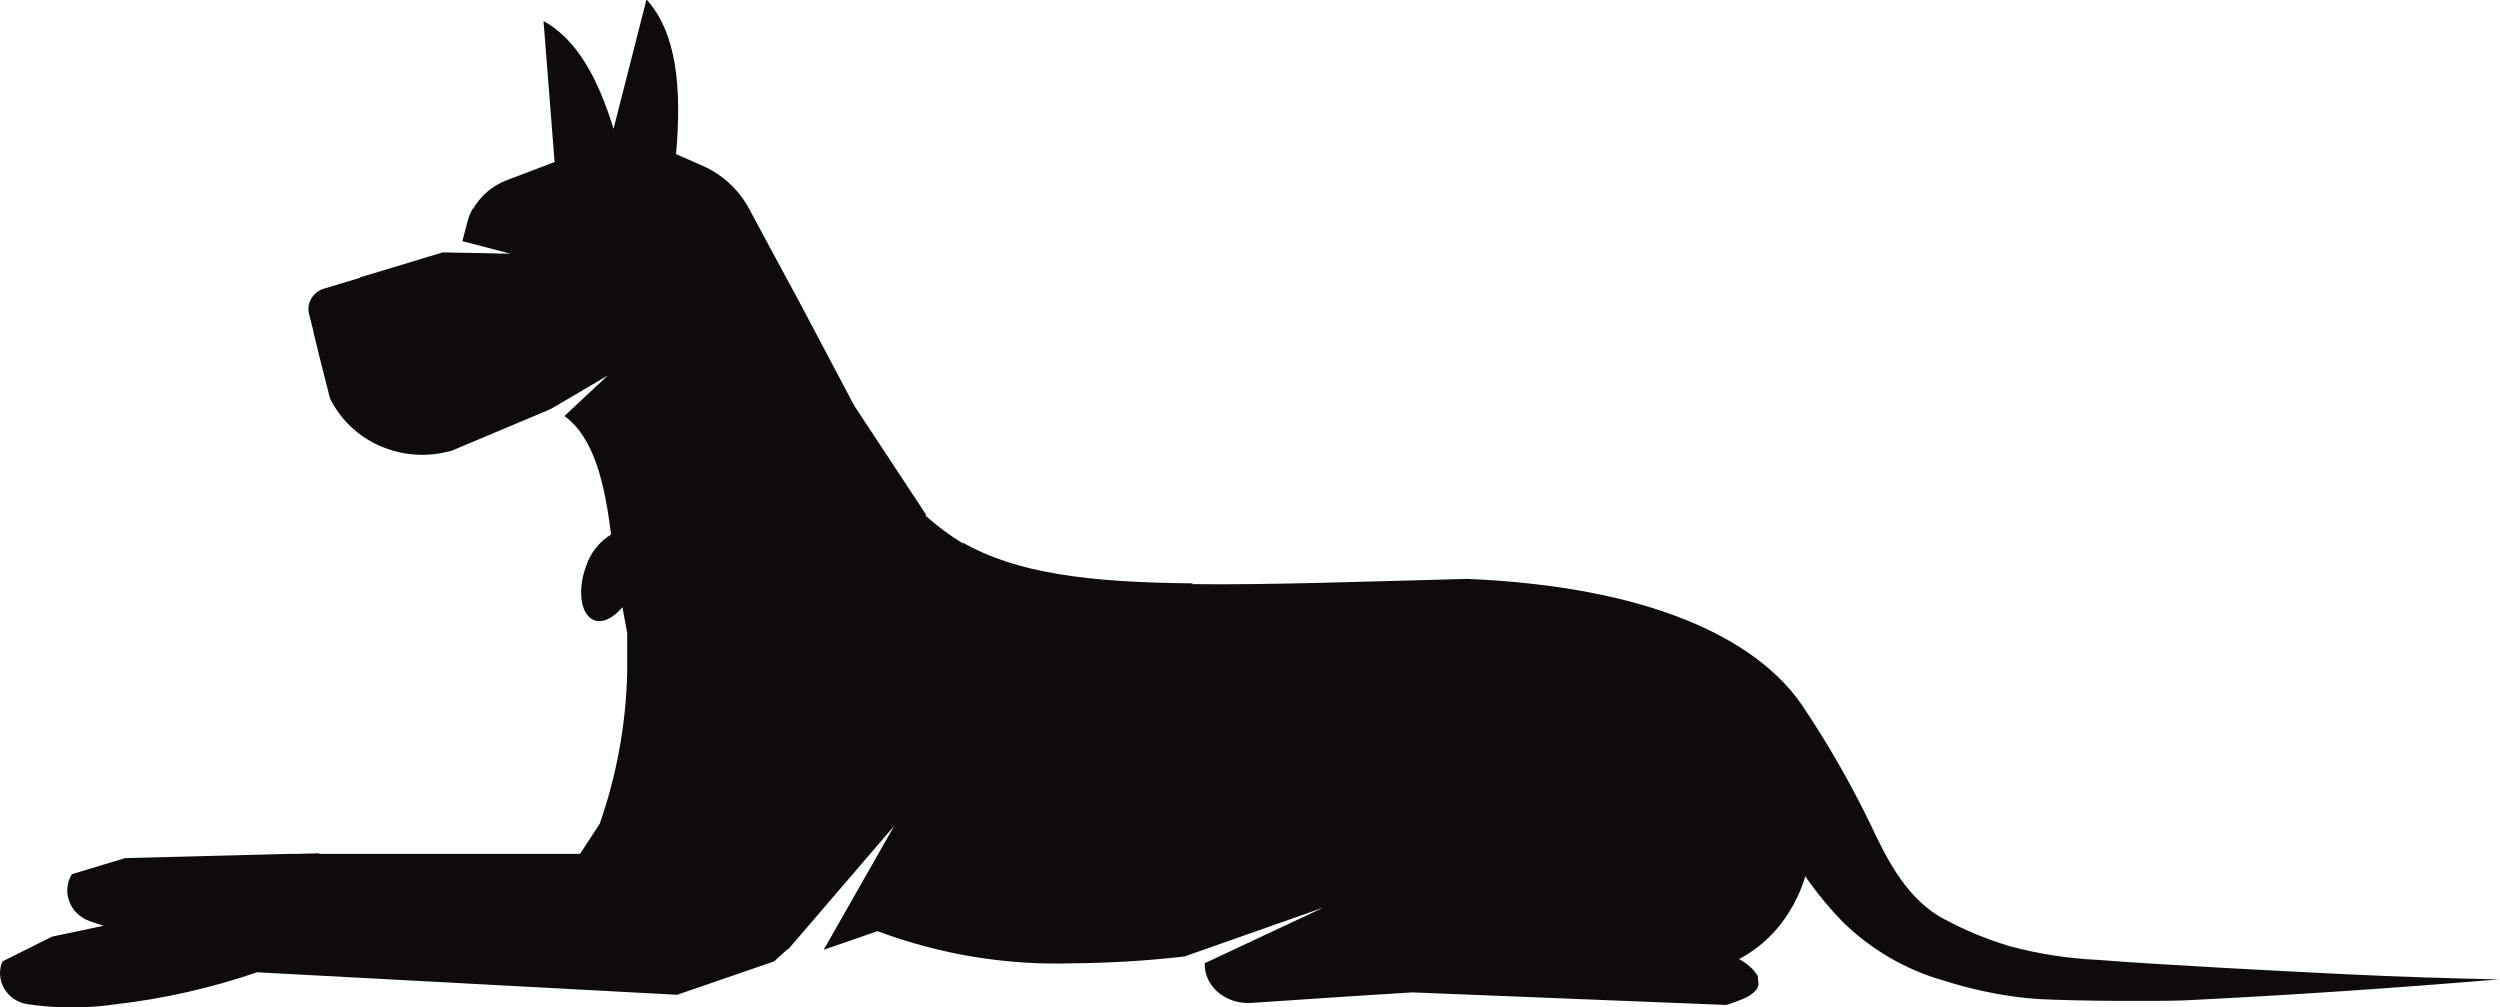 <svg width="67" height="27" viewBox="0 0 67 27" fill="none" xmlns="http://www.w3.org/2000/svg">
<g clip-path="url(#clip0_1292_1976)">
<path d="M62.883 26.11C61.271 26.032 57.821 25.854 56.216 25.724C55.433 25.688 54.657 25.569 53.898 25.368C53.287 25.189 52.696 24.948 52.132 24.647C51.125 24.13 50.578 23.05 50.155 22.145C49.61 21.013 48.985 19.923 48.285 18.884C47.043 17.088 44.174 15.722 39.324 15.514C36.343 15.593 33.946 15.678 31.989 15.655H31.926L31.976 15.634C29.15 15.609 27.232 15.362 25.788 14.532L25.831 14.576L25.788 14.553C25.438 14.338 25.107 14.092 24.801 13.816L24.823 13.799L22.892 10.869L21.41 8.068L20.76 6.866L20.079 5.6C19.802 5.083 19.362 4.676 18.831 4.444L18.118 4.13C18.275 2.373 18.139 0.876 17.326 -0.014L16.443 3.453C16.032 2.108 15.458 1.049 14.566 0.564L14.863 4.342L13.563 4.837C13.189 4.982 12.876 5.253 12.675 5.604V5.579C12.61 5.696 12.559 5.821 12.525 5.951L12.391 6.464L13.683 6.799L11.867 6.764L11.227 6.956H11.243H11.232L9.643 7.435V7.446L8.694 7.733C8.547 7.772 8.421 7.869 8.342 8.001C8.27 8.122 8.248 8.268 8.281 8.405L8.396 8.867V8.881L8.573 9.609L8.844 10.677C9.132 11.257 9.615 11.712 10.206 11.96C10.753 12.196 11.36 12.252 11.94 12.119L12.099 12.082L14.702 10.987L14.777 10.952L16.287 10.065L15.127 11.149C15.932 11.736 16.209 12.981 16.377 14.324C16.053 14.523 15.811 14.835 15.696 15.202C15.469 15.849 15.567 16.485 15.923 16.621C16.15 16.709 16.445 16.561 16.681 16.272L16.809 16.965C16.809 17.326 16.809 17.684 16.809 18.035C16.775 19.413 16.527 20.777 16.073 22.075L16.035 22.135L15.544 22.884H8.553V22.868L7.988 22.884H7.734L3.355 22.997L1.925 23.429C1.859 23.537 1.818 23.659 1.807 23.785C1.794 23.912 1.811 24.039 1.857 24.157C1.901 24.279 1.973 24.389 2.066 24.479C2.16 24.571 2.273 24.641 2.397 24.684C2.517 24.728 2.647 24.77 2.781 24.809L1.392 25.103L0.064 25.766C0.014 25.883 -0.007 26.011 0.002 26.138C0.012 26.262 0.049 26.382 0.109 26.489C0.175 26.601 0.264 26.696 0.37 26.769C0.48 26.843 0.603 26.892 0.733 26.912C1.526 27.03 2.331 27.03 3.123 26.912C4.405 26.763 5.667 26.476 6.889 26.057L18.148 26.66L20.744 25.766L21.105 25.44H21.126L23.965 22.133L22.075 25.454L23.518 24.955C25.183 25.578 26.95 25.871 28.723 25.817C29.732 25.809 30.74 25.749 31.742 25.634L35.465 24.324L32.287 25.814C32.285 25.844 32.285 25.873 32.287 25.902C32.296 26.042 32.336 26.178 32.405 26.3C32.475 26.428 32.571 26.54 32.686 26.628C32.808 26.72 32.945 26.789 33.09 26.831C33.238 26.872 33.392 26.888 33.544 26.878L36.003 26.713L37.846 26.596L46.263 26.933C46.364 26.904 46.463 26.869 46.56 26.829L46.723 26.767C46.833 26.723 46.934 26.659 47.021 26.577C47.063 26.538 47.096 26.49 47.116 26.436C47.131 26.383 47.131 26.327 47.116 26.274V26.193C47.104 26.144 47.079 26.099 47.043 26.064C47.022 26.031 46.998 26.001 46.971 25.974C46.882 25.886 46.783 25.809 46.678 25.743L46.608 25.703C47.2 25.389 47.691 24.908 48.022 24.317C48.044 24.288 48.062 24.256 48.076 24.222L48.194 23.991L48.253 23.85C48.301 23.73 48.344 23.619 48.383 23.485C48.428 23.55 48.471 23.617 48.519 23.679C48.781 24.039 49.068 24.38 49.377 24.698C50.137 25.445 51.067 25.988 52.085 26.277C52.81 26.509 53.556 26.668 54.312 26.75L54.663 26.776C55.696 26.831 57.828 26.836 58.522 26.811C61.346 26.674 64.154 26.482 66.968 26.247C65.631 26.221 64.263 26.177 62.883 26.11Z" fill="#0F0B0D"/>
</g>
<defs>
<clipPath id="clip0_1292_1976">
<rect width="67" height="27" fill="white"/>
</clipPath>
</defs>
</svg>
